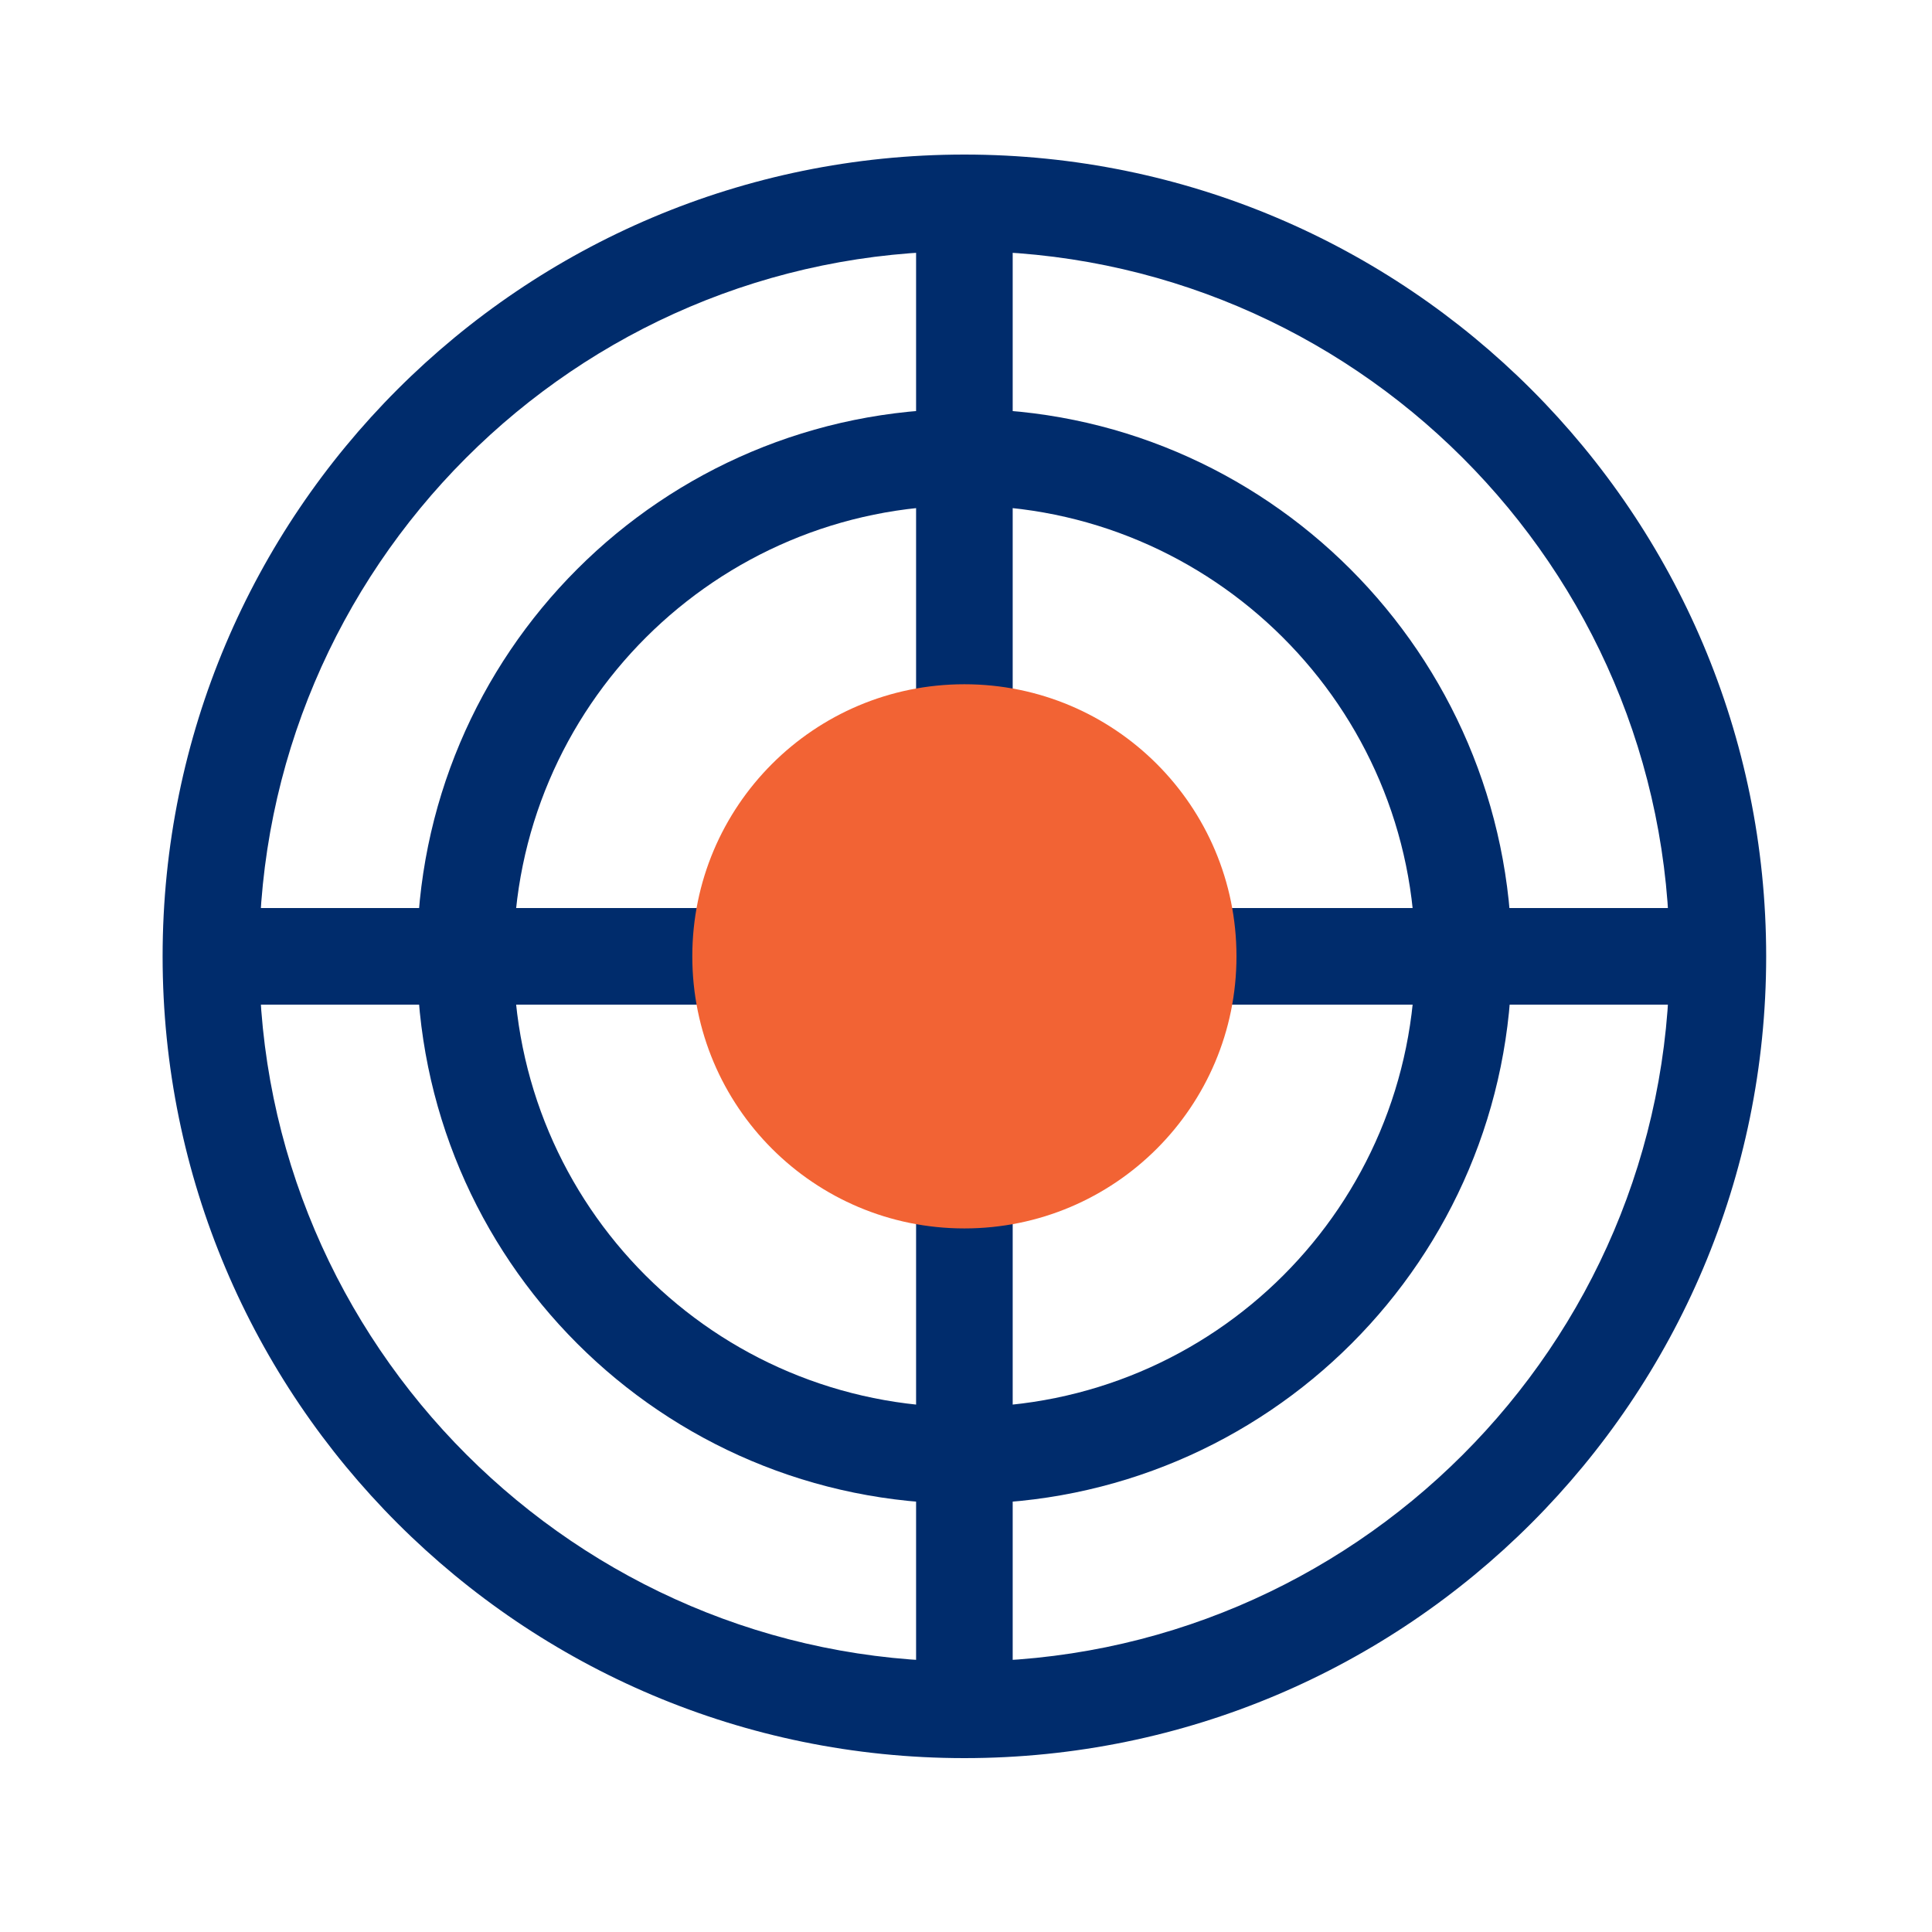 <?xml version="1.0" encoding="utf-8"?>
<!-- Generator: Adobe Illustrator 26.0.0, SVG Export Plug-In . SVG Version: 6.00 Build 0)  -->
<svg version="1.1" id="Layer_1" xmlns="http://www.w3.org/2000/svg" xmlns:xlink="http://www.w3.org/1999/xlink" x="0px" y="0px"
	 width="120px" height="120px" viewBox="0 0 120 120" style="enable-background:new 0 0 120 120;" xml:space="preserve">
<style type="text/css">
	.st0{fill:none;stroke:#002C6C;stroke-width:6;stroke-miterlimit:10;}
	.st1{fill:#F26334;}
	.st2{fill:#002C6C;}
</style>
<line class="st0" x1="59.9" y1="12.3" x2="59.9" y2="106.5"/>
<g>
	<line class="st0" x1="13" y1="59.4" x2="106.8" y2="59.4"/>
</g>
<circle class="st1" cx="59.9" cy="59.4" r="16.9"/>
<g>
	<path class="st2" d="M59.9,31.4c15.4,0,28,12.5,28,28s-12.5,28-28,28s-28-12.5-28-28S44.5,31.4,59.9,31.4 M59.9,25.4
		c-18.8,0-34,15.2-34,34s15.2,34,34,34s34-15.2,34-34C93.8,40.6,78.6,25.4,59.9,25.4L59.9,25.4z"/>
</g>
<g>
	<path class="st2" d="M59.9,15.6c24.1,0,43.8,19.6,43.8,43.8S84,103.2,59.9,103.2S16.1,83.5,16.1,59.4S35.7,15.6,59.9,15.6
		 M59.9,9.6c-27.5,0-49.8,22.3-49.8,49.8s22.3,49.8,49.8,49.8s49.8-22.3,49.8-49.8S87.4,9.6,59.9,9.6L59.9,9.6z"/>
</g>
</svg>
